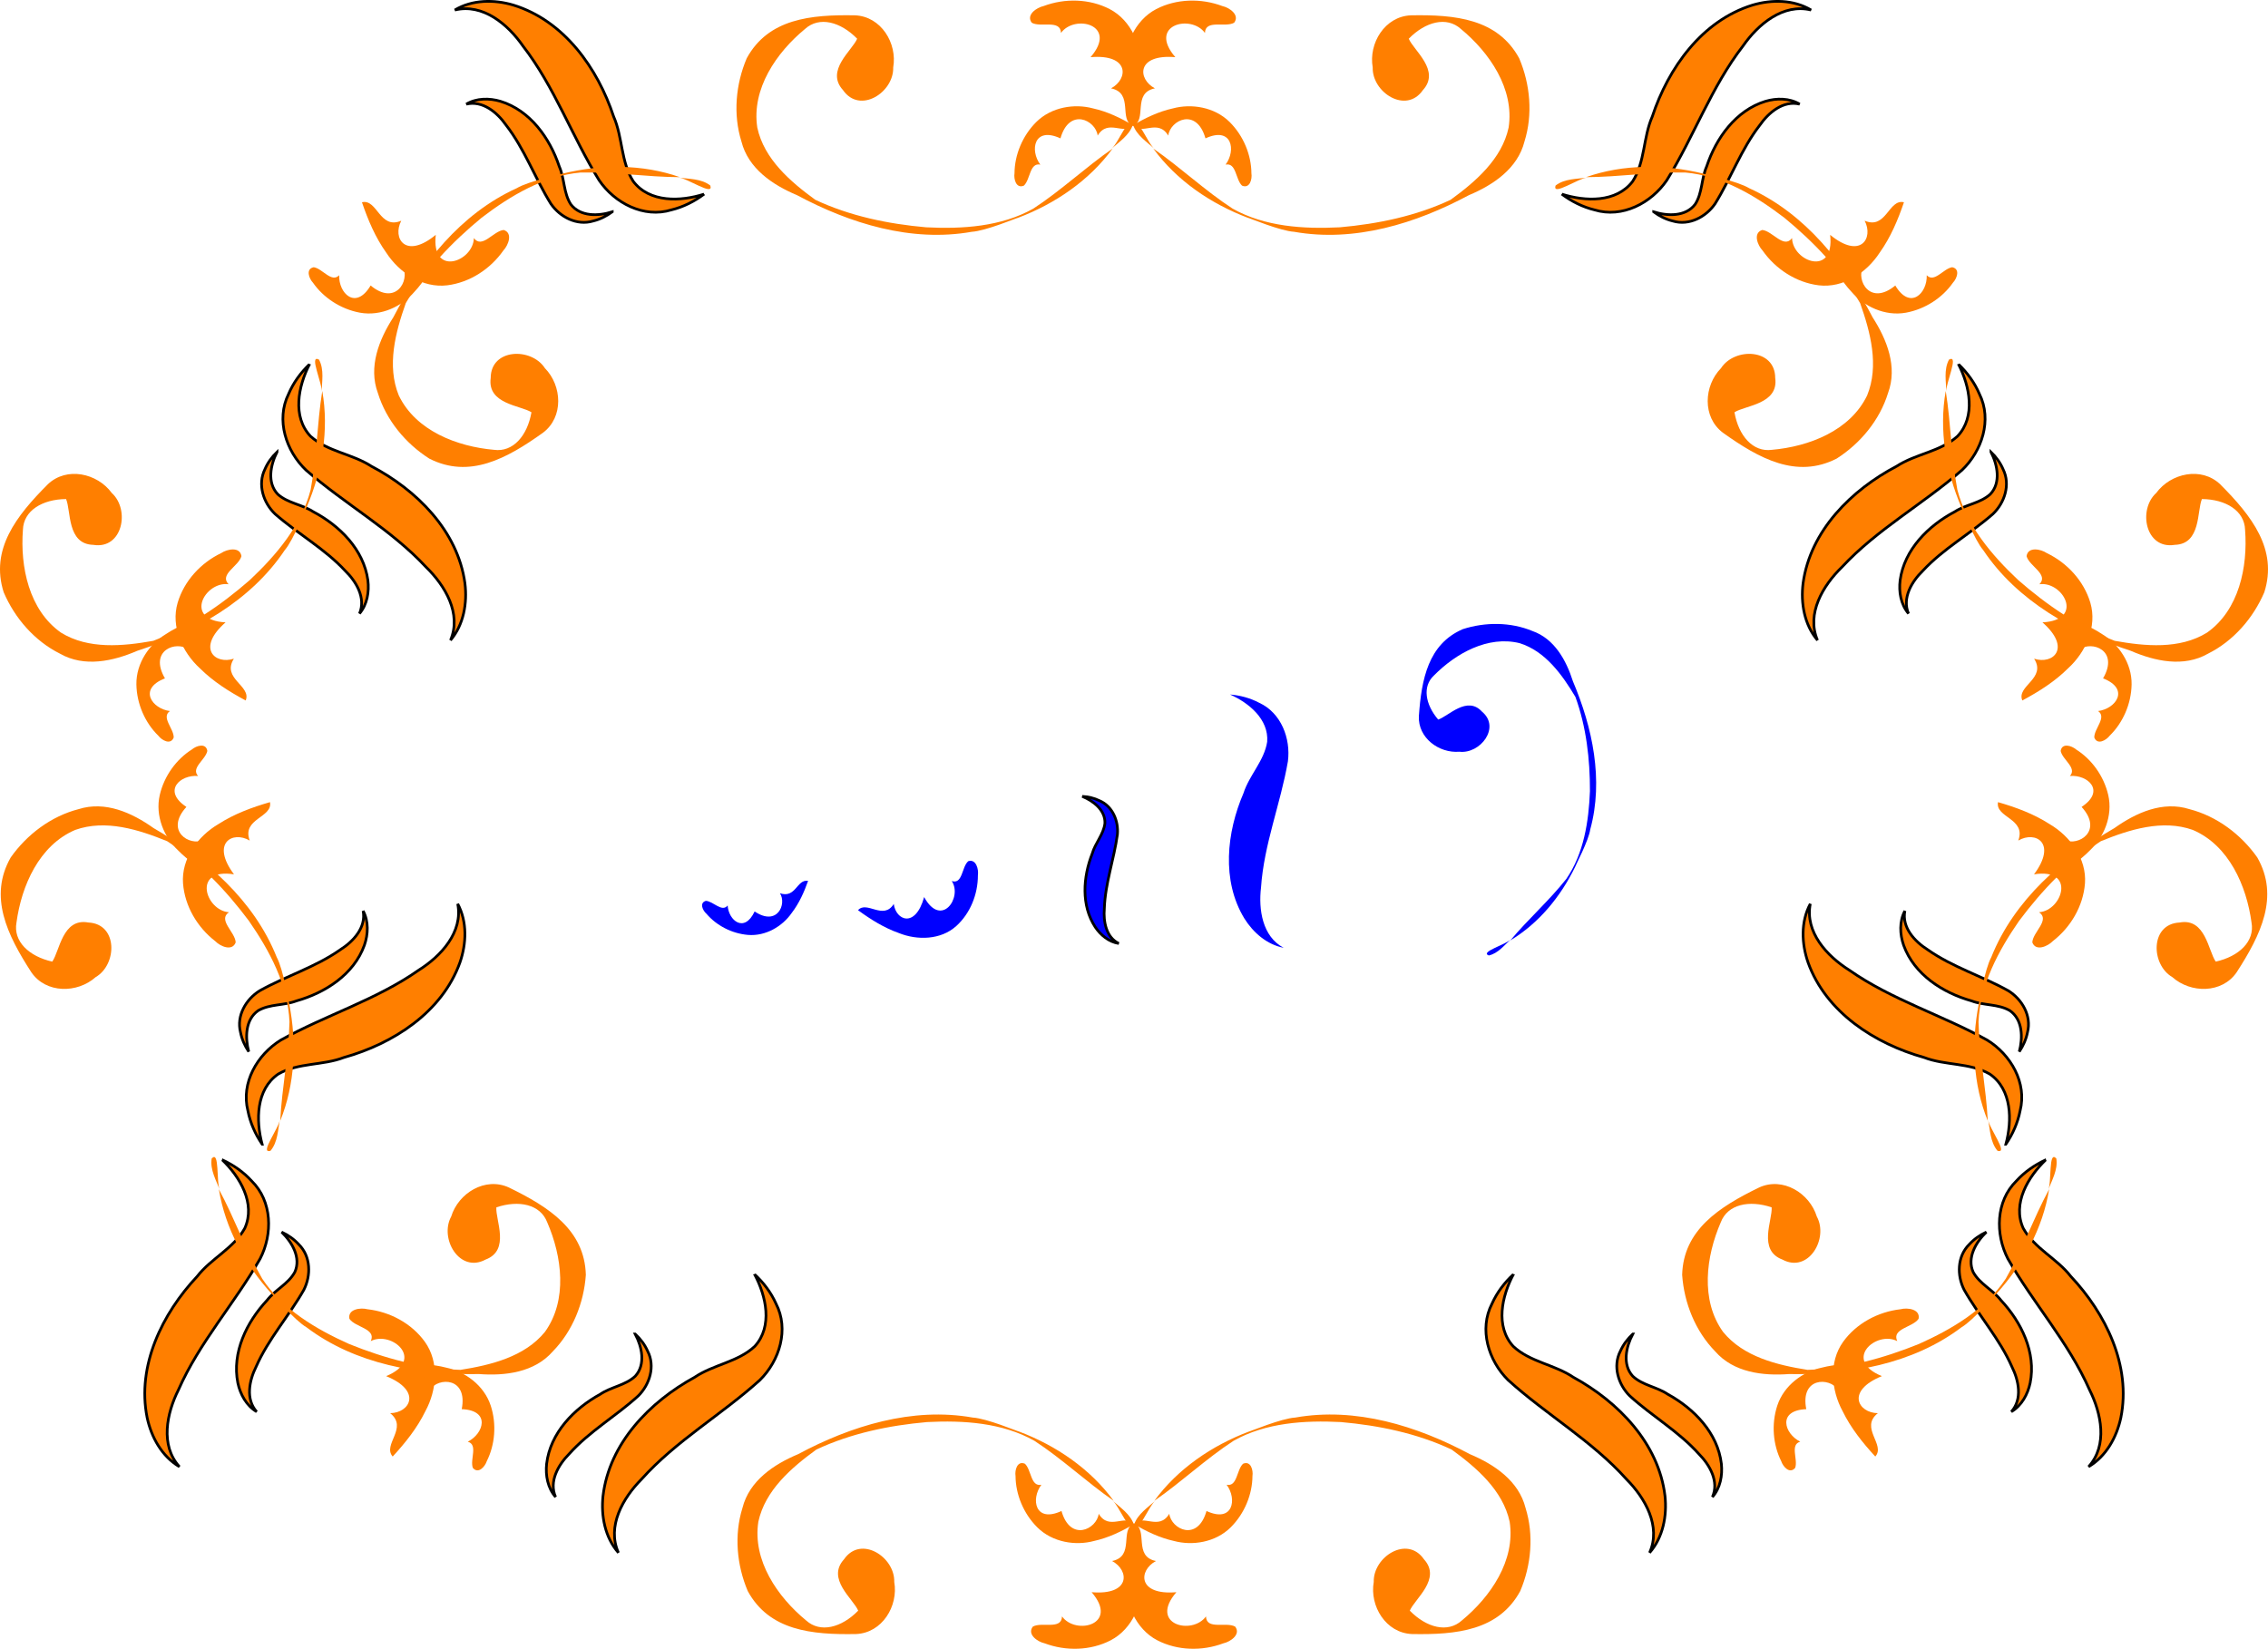 <?xml version="1.0"?><svg width="842.078" height="612.277" xmlns="http://www.w3.org/2000/svg">
 <title>boarder</title>

 <g>
  <title>Layer 1</title>
  <g externalResourcesRequired="false" id="layer1">
   <g externalResourcesRequired="false" id="g6366">
    <g id="g6329">
     <path fill="#ff7f00" fill-rule="evenodd" stroke="#000000" stroke-width="1px" id="path5019" d="m280.17,473.231c4.283,8.019 6.84,19.308 0.066,26.729c-6.276,5.87 -15.344,6.749 -22.347,11.499c-16.621,9.092 -31.693,24.529 -34.002,44.085c-0.785,7.369 0.721,15.357 5.725,21.05c-4.392,-9.784 1.687,-20.356 8.549,-27.262c12.854,-14.344 29.813,-24.008 43.983,-36.854c7.295,-7.211 10.906,-18.835 5.974,-28.36c-1.844,-4.137 -4.631,-7.818 -7.947,-10.887z"/>
     <path fill="#ff7f00" fill-rule="evenodd" stroke="#000000" stroke-width="1px" d="m235.84,495.392c2.495,4.694 3.981,11.304 0.024,15.649c-3.666,3.437 -8.958,3.953 -13.047,6.735c-9.705,5.325 -18.509,14.364 -19.867,25.814c-0.462,4.315 0.412,8.991 3.329,12.325c-2.558,-5.728 0.996,-11.918 5.004,-15.962c7.509,-8.4 17.411,-14.059 25.687,-21.582c4.261,-4.223 6.374,-11.029 3.502,-16.605c-1.074,-2.422 -2.698,-4.577 -4.632,-6.374z" id="path5021"/>
    </g>
    <g id="g6337">
     <path fill="#ff7f00" fill-rule="evenodd" stroke="#000000" stroke-width="1px" d="m759.563,430.708c-6.565,6.289 -12.507,16.222 -8.377,25.382c4.139,7.531 12.483,11.187 17.661,17.88c12.968,13.811 22.49,33.171 18.601,52.475c-1.547,7.248 -5.462,14.37 -11.989,18.225c7.217,-7.932 4.729,-19.87 0.356,-28.568c-7.754,-17.631 -20.865,-32.091 -30.336,-48.707c-4.69,-9.122 -4.505,-21.293 3.144,-28.811c3.039,-3.358 6.833,-5.99 10.94,-7.875z" id="path4851"/>
     <path fill="#ff7f00" fill-rule="evenodd" stroke="#000000" stroke-width="1px" id="path4853" d="m737.508,457.533c-3.831,3.685 -7.3,9.505 -4.891,14.866c2.415,4.407 7.284,6.543 10.305,10.459c7.567,8.079 13.122,19.409 10.851,30.713c-0.903,4.245 -3.189,8.417 -6.998,10.677c4.213,-4.648 2.761,-11.637 0.21,-16.727c-4.523,-10.319 -12.174,-18.778 -17.699,-28.502c-2.736,-5.339 -2.627,-12.464 1.837,-16.87c1.774,-1.968 3.988,-3.511 6.385,-4.617z"/>
     <path fill="#ff7f00" fill-rule="evenodd" stroke-width="1px" id="path4855" d="m624.562,473.455c0.447,-16.693 13.712,-25.254 28.604,-32.492c8.78,-4.014 18.716,2.085 21.394,10.814c4.459,8.158 -3.121,21.19 -12.8,15.954c-9.21,-3.469 -3.614,-14.649 -3.971,-19.378c-8.383,-2.824 -16.354,-1.099 -18.883,5.548c-5.495,12.638 -7.653,28.892 0.848,40.706c7.55,9.265 20.088,12.312 31.375,14.097c14.156,-0.454 28.176,-4.292 41.281,-9.589c12.301,-5.504 24.726,-12.851 32.31,-24.271c6.145,-10.683 10.262,-22.397 16.096,-33.229c-2.329,14.527 -9.723,27.961 -19.555,38.802c-0.536,0.368 -8.48,9.839 -13.016,12.501c-18.189,13.74 -41.656,17.784 -63.98,17.34c-9.765,0.727 -20.606,-0.591 -27.423,-8.393c-7.375,-7.536 -11.551,-17.972 -12.279,-28.411zm135.838,-31.312c1.499,-3.074 0.06,-15.19 3.084,-11.929c0.672,4.246 -1.705,8.091 -3.084,11.929z"/>
     <path fill="#ff7f00" fill-rule="evenodd" stroke-width="1px" d="m684.294,498.331c-5.338,7.492 -4.423,17.853 -0.152,25.719c3.045,6.244 7.43,11.736 12.131,16.831c3.935,-4.397 -5.923,-10.636 0.944,-16.093c-7.35,-0.114 -11.992,-8.279 1.503,-13.761c-14.712,-5.992 -2.082,-17.006 5.698,-13.008c-2.171,-4.661 5.802,-5.085 7.934,-8.291c0.687,-3.61 -4.155,-4.222 -6.711,-3.539c-8.393,0.949 -16.432,5.285 -21.348,12.142z" id="path4857"/>
     <path fill="#ff7f00" fill-rule="evenodd" stroke-width="1px" id="path4859" d="m659.887,521.962c2.499,-7.582 9.553,-12.609 16.458,-14.073c5.332,-1.389 10.762,-1.488 16.073,-1.163c-1.119,4.978 -9.401,1.882 -9.93,9.364c-3.259,-4.774 -14.173,-4.654 -11.844,7.202c-10.861,0.422 -8.175,9.132 -2.233,12.078c-3.936,1.103 -0.752,6.58 -1.887,9.724c-2.021,2.413 -4.514,-0.44 -5.183,-2.493c-3.029,-6.037 -3.729,-13.682 -1.455,-20.641z"/>
    </g>
    <g id="g6333">
     <path fill="#ff7f00" fill-rule="evenodd" stroke="#000000" stroke-width="1px" d="m561.909,473.231c-4.283,8.019 -6.84,19.308 -0.066,26.729c6.276,5.87 15.344,6.749 22.347,11.499c16.621,9.092 31.693,24.529 34.002,44.085c0.785,7.369 -0.721,15.357 -5.725,21.05c4.392,-9.784 -1.687,-20.356 -8.549,-27.262c-12.854,-14.344 -29.813,-24.008 -43.983,-36.854c-7.295,-7.211 -10.906,-18.835 -5.974,-28.36c1.844,-4.137 4.631,-7.818 7.947,-10.887z" id="path4680"/>
     <path fill="#ff7f00" fill-rule="evenodd" stroke="#000000" stroke-width="1px" id="path4682" d="m606.238,495.392c-2.495,4.694 -3.981,11.304 -0.024,15.649c3.666,3.437 8.958,3.953 13.047,6.735c9.705,5.325 18.509,14.364 19.867,25.814c0.462,4.315 -0.412,8.991 -3.329,12.325c2.558,-5.728 -0.996,-11.918 -5.004,-15.962c-7.509,-8.4 -17.411,-14.059 -25.687,-21.582c-4.261,-4.223 -6.374,-11.029 -3.502,-16.605c1.074,-2.422 2.698,-4.577 4.632,-6.374z"/>
    </g>
    <g id="g6351">
     <path fill="#ff7f00" fill-rule="evenodd" stroke-width="1px" d="m277.635,590.848c7.981,14.668 23.687,16.269 40.242,15.953c9.645,-0.412 15.726,-10.36 14.147,-19.352c0.266,-9.293 -12.406,-17.46 -18.65,-8.399c-6.629,7.274 3.435,14.692 5.264,19.067c-6.186,6.324 -14.07,8.408 -19.342,3.635c-10.636,-8.762 -19.942,-22.263 -17.735,-36.649c2.517,-11.683 12.302,-20.094 21.547,-26.811c12.817,-6.026 27.051,-8.975 41.132,-10.21c13.459,-0.685 27.865,0.217 39.809,6.946c10.327,6.726 19.316,15.291 29.434,22.291c-8.674,-11.884 -21.364,-20.493 -35.047,-25.684c-0.644,-0.085 -12.024,-4.913 -17.274,-5.224c-22.446,-3.978 -45.189,3.08 -64.875,13.615c-9.03,3.788 -18.089,9.887 -20.618,19.934c-3.147,10.064 -2.126,21.258 1.967,30.888zm135.238,-33.81c2.731,2.057 6.954,13.505 8.167,9.226c-1.33,-4.087 -5.194,-6.433 -8.167,-9.226z" id="path4776"/>
     <path fill="#ff7f00" fill-rule="evenodd" stroke-width="1px" id="path4684" d="m564.444,590.848c-7.981,14.668 -23.687,16.269 -40.242,15.953c-9.645,-0.412 -15.726,-10.36 -14.147,-19.352c-0.266,-9.293 12.406,-17.46 18.65,-8.399c6.629,7.274 -3.435,14.692 -5.264,19.067c6.186,6.324 14.07,8.408 19.342,3.635c10.636,-8.762 19.942,-22.263 17.735,-36.649c-2.517,-11.683 -12.302,-20.094 -21.547,-26.811c-12.817,-6.026 -27.051,-8.975 -41.132,-10.21c-13.459,-0.685 -27.865,0.217 -39.809,6.946c-10.327,6.726 -19.316,15.291 -29.434,22.291c8.674,-11.884 21.364,-20.493 35.047,-25.685c0.644,-0.085 12.024,-4.913 17.274,-5.224c22.446,-3.978 45.189,3.08 64.875,13.615c9.029,3.788 18.089,9.886 20.618,19.934c3.146,10.064 2.126,21.258 -1.966,30.888zm-135.238,-33.81c-2.731,2.057 -6.954,13.505 -8.167,9.226c1.33,-4.087 5.194,-6.433 8.167,-9.226z"/>
     <path fill="#ff7f00" fill-rule="evenodd" stroke-width="1px" id="path4778" d="m429.691,609.127c-8.159,-4.25 -12.05,-13.895 -11.818,-22.843c-0.124,-6.946 1.288,-13.831 3.162,-20.505c5.503,2.13 -0.445,12.166 8.152,13.908c-6.496,3.44 -6.923,12.823 7.59,11.576c-10.385,12.021 5.87,16.096 10.985,9c0.183,5.138 7.479,1.895 10.835,3.782c2.252,2.904 -1.784,5.649 -4.372,6.201c-7.908,2.967 -17.039,2.756 -24.533,-1.119z"/>
     <path fill="#ff7f00" fill-rule="evenodd" stroke-width="1px" d="m412.387,609.127c8.159,-4.25 12.05,-13.895 11.818,-22.843c0.124,-6.946 -1.288,-13.831 -3.162,-20.505c-5.503,2.13 0.445,12.166 -8.152,13.908c6.496,3.44 6.923,12.823 -7.59,11.576c10.385,12.021 -5.87,16.096 -10.985,9c-0.183,5.138 -7.479,1.895 -10.834,3.783c-2.252,2.904 1.784,5.649 4.372,6.201c7.908,2.967 17.039,2.756 24.533,-1.119z" id="path4686"/>
     <path fill="#ff7f00" fill-rule="evenodd" stroke-width="1px" d="m385.137,567.186c5.671,5.619 14.238,6.894 21.055,5.061c5.381,-1.185 10.263,-3.563 14.848,-6.265c-3.258,-3.926 -9.23,2.594 -13.1,-3.832c-0.735,5.733 -10.512,10.585 -13.823,-1.036c-9.868,4.557 -11.431,-4.422 -7.476,-9.746c-4.008,0.805 -3.659,-5.52 -6.099,-7.806c-2.897,-1.232 -3.822,2.443 -3.485,4.575c0.044,6.754 2.893,13.883 8.081,19.049z" id="path4780"/>
     <path fill="#ff7f00" fill-rule="evenodd" stroke-width="1px" id="path4688" d="m456.941,567.186c-5.671,5.619 -14.238,6.894 -21.055,5.061c-5.381,-1.185 -10.263,-3.563 -14.848,-6.265c3.258,-3.926 9.23,2.594 13.1,-3.832c0.735,5.733 10.512,10.585 13.823,-1.036c9.868,4.557 11.431,-4.422 7.476,-9.746c4.008,0.805 3.659,-5.52 6.099,-7.806c2.897,-1.232 3.821,2.443 3.485,4.575c-0.044,6.754 -2.893,13.883 -8.081,19.049z"/>
    </g>
    <g id="g6344">
     <path _idv_element_hash="137286624" fill="#ff7f00" fill-rule="evenodd" stroke="#000000" stroke-width="1px" id="path4656" d="m744.754,424.902c2.359,-8.779 2.298,-20.355 -5.979,-26.051c-7.441,-4.299 -16.473,-3.105 -24.368,-6.149c-18.246,-5.098 -36.419,-16.728 -43.089,-35.255c-2.431,-7.001 -2.77,-15.122 0.817,-21.8c-2.066,10.523 6.246,19.447 14.491,24.623c15.764,11.066 34.469,16.645 51.176,25.955c8.736,5.375 14.882,15.881 12.232,26.275c-0.861,4.447 -2.743,8.663 -5.28,12.402z"/>
     <path fill="#ff7f00" fill-rule="evenodd" stroke="#000000" stroke-width="1px" d="m749.729,390.533c1.369,-5.137 1.322,-11.912 -3.515,-15.25c-4.348,-2.519 -9.62,-1.825 -14.232,-3.61c-10.657,-2.993 -21.277,-9.808 -25.189,-20.654c-1.426,-4.099 -1.631,-8.852 0.457,-12.758c-1.196,6.158 3.665,11.384 8.483,14.418c9.213,6.484 20.139,9.758 29.902,15.215c5.105,3.15 8.703,9.302 7.165,15.383c-0.498,2.602 -1.593,5.069 -3.071,7.256z" id="path4658"/>
     <path _idv_element_hash="154468640" fill="#ff7f00" fill-rule="evenodd" stroke-width="1px" d="m838.101,318.417c8.263,14.511 1.349,28.705 -7.641,42.609c-5.432,7.981 -17.091,7.909 -23.902,1.829c-8.04,-4.67 -8.305,-19.743 2.687,-20.277c9.675,-1.803 10.678,10.659 13.433,14.52c8.634,-1.926 14.559,-7.529 13.28,-14.525c-1.844,-13.657 -8.417,-28.679 -21.807,-34.382c-11.256,-4.016 -23.56,-0.129 -34.14,4.19c-11.874,7.719 -21.88,18.264 -30.347,29.582c-7.673,11.079 -14.496,23.799 -15.069,37.496c0.276,12.321 2.821,24.474 3.441,36.761c-5.531,-13.633 -6.163,-28.955 -3.367,-43.321c0.267,-0.592 2.159,-12.808 4.66,-17.435c8.444,-21.174 26.424,-36.787 45.75,-47.969c7.977,-5.679 17.933,-10.166 27.805,-7.023c10.211,2.627 19.189,9.392 25.218,17.944zm-99.984,97.137c0.31,3.405 7.816,13.026 3.54,11.802c-2.773,-3.284 -2.732,-7.804 -3.54,-11.802z" id="path4660"/>
     <path fill="#ff7f00" fill-rule="evenodd" stroke-width="1px" id="path4662" d="m774.12,328.073c0.686,-9.173 -5.462,-17.563 -13.19,-22.079c-5.839,-3.764 -12.434,-6.191 -19.094,-8.115c-1.089,5.799 10.575,6.031 7.527,14.256c6.346,-3.709 14.547,0.871 5.841,12.55c15.689,-2.493 10.589,13.469 1.862,14.078c4.271,2.862 -2.329,7.355 -2.493,11.202c1.282,3.444 5.741,1.459 7.574,-0.449c6.688,-5.159 11.32,-13.031 11.973,-21.442z"/>
     <path fill="#ff7f00" fill-rule="evenodd" stroke-width="1px" d="m782.76,295.217c1.789,7.78 -1.641,15.734 -6.791,20.562c-3.842,3.95 -8.436,6.846 -13.147,9.319c-1.621,-4.838 7.068,-6.479 3.645,-13.154c5.26,2.395 14.535,-3.359 6.401,-12.295c9.072,-5.986 2.264,-12.046 -4.346,-11.489c2.795,-2.982 -2.764,-6.018 -3.422,-9.296c0.479,-3.111 4.09,-1.961 5.725,-0.552c5.718,3.596 10.276,9.773 11.934,16.904z" id="path4664"/>
    </g>
    <g id="g6359">
     <path fill="#ff7f00" fill-rule="evenodd" stroke="#000000" stroke-width="1px" id="path4668" d="m727.183,135.29c4.14,8.093 6.498,19.426 -0.406,26.726c-6.379,5.758 -15.461,6.477 -22.546,11.103c-16.779,8.797 -32.122,23.965 -34.775,43.477c-0.915,7.354 0.449,15.367 5.352,21.148c-4.218,-9.86 2.046,-20.323 9.029,-27.106c13.105,-14.115 30.232,-23.478 44.627,-36.071c7.421,-7.081 11.237,-18.639 6.474,-28.25c-1.771,-4.169 -4.492,-7.899 -7.754,-11.026z"/>
     <path fill="#ff7f00" fill-rule="evenodd" stroke="#000000" stroke-width="1px" d="m739.226,167.863c2.412,4.738 3.781,11.373 -0.253,15.647c-3.726,3.372 -9.026,3.794 -13.164,6.503c-9.797,5.152 -18.76,14.035 -20.319,25.459c-0.538,4.306 0.253,8.997 3.111,12.381c-2.456,-5.772 1.206,-11.899 5.285,-15.871c7.656,-8.266 17.657,-13.749 26.064,-21.125c4.335,-4.147 6.568,-10.914 3.794,-16.54c-1.031,-2.441 -2.617,-4.624 -4.518,-6.455z" id="path4670"/>
     <path fill="#ff7f00" fill-rule="evenodd" stroke-width="1px" d="m840.711,219.931c5.05,-15.917 -4.676,-28.353 -16.372,-40.074c-6.979,-6.67 -18.365,-4.165 -23.757,3.203c-6.887,6.246 -3.998,21.043 6.862,19.269c9.839,-0.258 8.216,-12.655 10.104,-17.005c8.846,0.08 15.81,4.322 16.02,11.431c1.049,13.741 -2.241,29.804 -14.145,38.179c-10.169,6.278 -23.014,5.047 -34.262,3.033c-13.225,-5.069 -25.212,-13.292 -35.857,-22.591c-9.817,-9.232 -19.147,-20.247 -22.568,-33.522c-2.303,-12.107 -2.353,-24.523 -4.313,-36.669c-2.562,14.488 0.02,29.603 5.755,43.068c0.385,0.524 4.786,12.075 8.199,16.077c12.68,18.944 33.525,30.457 54.76,37.356c8.987,3.888 19.661,6.197 28.659,1.061c9.437,-4.702 16.804,-13.192 20.914,-22.815zm-118.067,-74.111c-0.408,-3.395 4.923,-14.371 0.997,-12.281c-2.026,3.791 -1.042,8.203 -0.997,12.281z" id="path4672"/>
     <path fill="#ff7f00" fill-rule="evenodd" stroke-width="1px" id="path4674" d="m776.125,223.851c2.587,8.828 -1.674,18.316 -8.287,24.347c-4.924,4.901 -10.867,8.652 -16.978,11.924c-2.276,-5.444 9.082,-8.107 4.383,-15.513c6.981,2.302 14.044,-3.89 3.091,-13.493c15.863,-0.838 7.542,-15.384 -1.119,-14.157c3.579,-3.691 -3.814,-6.706 -4.777,-10.434c0.534,-3.635 5.31,-2.626 7.501,-1.143c7.618,3.648 13.792,10.379 16.188,18.469z"/>
     <path fill="#ff7f00" fill-rule="evenodd" stroke-width="1px" d="m791.437,254.177c0.124,-7.982 -4.891,-15.044 -10.936,-18.69c-4.582,-3.06 -9.679,-4.933 -14.804,-6.368c-0.575,5.069 8.265,4.86 6.312,12.102c4.644,-3.441 14.916,0.249 8.828,10.687c10.122,3.959 4.73,11.307 -1.85,12.143c3.357,2.333 -1.446,6.463 -1.405,9.806c1.119,2.942 4.409,1.064 5.714,-0.656c4.841,-4.711 8.008,-11.703 8.141,-19.024z" id="path4676"/>
    </g>
    <g id="g6310">
     <path fill="#ff7f00" fill-rule="evenodd" stroke="#000000" stroke-width="1px" d="m579.891,72.093c8.66,2.766 20.225,3.246 26.302,-4.756c4.642,-7.232 3.871,-16.31 7.28,-24.054c5.945,-17.989 18.411,-35.598 37.229,-41.395c7.107,-2.101 15.235,-2.061 21.738,1.834c-10.415,-2.555 -19.717,5.331 -25.273,13.325c-11.79,15.23 -18.237,33.654 -28.317,49.908c-5.777,8.476 -16.559,14.124 -26.817,10.991c-4.402,-1.067 -8.525,-3.145 -12.142,-5.853z" id="path4692"/>
     <path fill="#ff7f00" fill-rule="evenodd" stroke="#000000" stroke-width="1px" id="path4694" d="m613.99,78.667c5.068,1.607 11.837,1.877 15.397,-2.799c2.72,-4.226 2.272,-9.524 4.271,-14.048c3.487,-10.506 10.791,-20.796 21.808,-24.197c4.161,-1.233 8.918,-1.216 12.723,1.052c-6.095,-1.483 -11.543,3.129 -14.798,7.801c-6.907,8.901 -10.688,19.661 -16.595,29.158c-3.385,4.953 -9.698,8.259 -15.701,6.439c-2.576,-0.619 -4.989,-1.828 -7.105,-3.406z"/>
     <path fill="#ff7f00" fill-rule="evenodd" stroke-width="1px" id="path4696" d="m681.9,170.311c-14.881,7.577 -28.736,0.007 -42.206,-9.622c-7.719,-5.799 -7.102,-17.441 -0.711,-23.961c5.04,-7.813 20.11,-7.374 20.129,3.631c1.349,9.749 -11.147,10.169 -15.131,12.74c1.52,8.715 6.841,14.895 13.889,13.943c13.728,-1.205 29.041,-7.068 35.363,-20.178c4.537,-11.057 1.229,-23.529 -2.591,-34.298c-7.156,-12.222 -17.223,-22.709 -28.133,-31.696c-10.709,-8.182 -23.096,-15.591 -36.751,-16.804c-12.32,-0.299 -24.579,1.675 -36.882,1.72c13.877,-4.889 29.211,-4.804 43.431,-1.341c0.579,0.295 12.693,2.754 17.198,5.469c20.757,9.423 35.513,28.113 45.78,47.941c5.3,8.233 9.318,18.388 5.717,28.103c-3.101,10.078 -10.278,18.729 -19.102,24.353zm-92.361,-104.412c-3.416,0.151 -13.376,7.199 -11.955,2.985c3.41,-2.617 7.923,-2.364 11.955,-2.985z"/>
     <path fill="#ff7f00" fill-rule="evenodd" stroke-width="1px" d="m675.243,105.949c9.131,1.114 17.799,-4.636 22.671,-12.144c4.033,-5.656 6.765,-12.132 8.998,-18.694c-5.742,-1.359 -6.518,10.282 -14.592,6.853c3.409,6.512 -1.55,14.49 -12.809,5.248c1.758,15.788 -13.949,9.948 -14.15,1.203c-3.059,4.133 -7.238,-2.67 -11.073,-3.013c-3.5,1.119 -1.726,5.667 0.095,7.587c4.841,6.921 12.488,11.916 20.86,12.962z" id="path4698"/>
     <path fill="#ff7f00" fill-rule="evenodd" stroke-width="1px" id="path4700" d="m707.659,116.114c-7.855,1.423 -15.64,-2.374 -20.222,-7.744c-3.766,-4.022 -6.445,-8.746 -8.695,-13.568c4.908,-1.393 6.142,7.363 12.969,4.255c-2.638,5.143 2.676,14.676 11.983,6.968c5.556,9.342 11.927,2.824 11.679,-3.804c2.849,2.932 6.141,-2.48 9.446,-2.984c3.085,0.624 1.768,4.177 0.284,5.745c-3.859,5.544 -10.242,9.808 -17.443,11.132z"/>
    </g>
    <g id="g6302">
     <path fill="#ff7f00" fill-rule="evenodd" stroke-width="1px" id="path4892" d="m277.248,21.647c7.981,-14.668 23.687,-16.269 40.242,-15.953c9.645,0.412 15.726,10.36 14.147,19.352c0.266,9.293 -12.406,17.46 -18.65,8.399c-6.629,-7.274 3.435,-14.692 5.264,-19.067c-6.186,-6.324 -14.07,-8.408 -19.342,-3.635c-10.636,8.762 -19.942,22.263 -17.735,36.649c2.517,11.683 12.302,20.094 21.547,26.81c12.817,6.026 27.051,8.975 41.132,10.21c13.459,0.685 27.865,-0.217 39.809,-6.946c10.327,-6.726 19.316,-15.291 29.434,-22.291c-8.674,11.884 -21.364,20.493 -35.047,25.685c-0.644,0.085 -12.024,4.913 -17.274,5.224c-22.446,3.978 -45.189,-3.08 -64.875,-13.615c-9.03,-3.788 -18.089,-9.887 -20.618,-19.934c-3.146,-10.064 -2.126,-21.258 1.967,-30.888zm135.238,33.81c2.731,-2.057 6.954,-13.505 8.167,-9.226c-1.33,4.087 -5.194,6.433 -8.167,9.226z"/>
     <path fill="#ff7f00" fill-rule="evenodd" stroke-width="1px" d="m564.057,21.647c-7.981,-14.668 -23.687,-16.269 -40.242,-15.953c-9.645,0.412 -15.726,10.36 -14.147,19.352c-0.266,9.293 12.406,17.46 18.65,8.399c6.629,-7.274 -3.435,-14.692 -5.264,-19.067c6.185,-6.324 14.07,-8.408 19.342,-3.635c10.636,8.762 19.942,22.263 17.735,36.649c-2.517,11.683 -12.302,20.094 -21.547,26.81c-12.817,6.026 -27.051,8.975 -41.132,10.21c-13.459,0.685 -27.865,-0.217 -39.809,-6.946c-10.327,-6.726 -19.316,-15.291 -29.434,-22.291c8.674,11.884 21.364,20.493 35.047,25.685c0.645,0.085 12.024,4.913 17.274,5.224c22.446,3.978 45.189,-3.08 64.875,-13.615c9.029,-3.788 18.089,-9.887 20.618,-19.934c3.147,-10.064 2.126,-21.258 -1.966,-30.888zm-135.238,33.81c-2.731,-2.057 -6.954,-13.505 -8.167,-9.226c1.33,4.087 5.194,6.433 8.167,9.226z" id="path4894"/>
     <path fill="#ff7f00" fill-rule="evenodd" stroke-width="1px" d="m429.305,3.368c-8.159,4.25 -12.05,13.895 -11.818,22.843c-0.124,6.946 1.288,13.83 3.162,20.505c5.503,-2.129 -0.445,-12.166 8.152,-13.908c-6.496,-3.44 -6.923,-12.823 7.59,-11.576c-10.385,-12.021 5.87,-16.096 10.985,-9c0.183,-5.138 7.479,-1.895 10.834,-3.783c2.252,-2.904 -1.784,-5.649 -4.372,-6.201c-7.908,-2.967 -17.039,-2.756 -24.533,1.119z" id="path4900"/>
     <path fill="#ff7f00" fill-rule="evenodd" stroke-width="1px" id="path4902" d="m412.001,3.368c8.159,4.25 12.05,13.895 11.818,22.843c0.124,6.946 -1.288,13.83 -3.162,20.505c-5.503,-2.129 0.445,-12.166 -8.152,-13.908c6.496,-3.44 6.923,-12.823 -7.59,-11.576c10.385,-12.021 -5.87,-16.096 -10.985,-9c-0.183,-5.138 -7.479,-1.895 -10.835,-3.783c-2.252,-2.904 1.784,-5.649 4.372,-6.201c7.908,-2.967 17.039,-2.756 24.533,1.119z"/>
     <path fill="#ff7f00" fill-rule="evenodd" stroke-width="1px" id="path4906" d="m384.751,45.309c5.671,-5.619 14.238,-6.894 21.055,-5.061c5.381,1.185 10.263,3.563 14.848,6.265c-3.258,3.926 -9.23,-2.594 -13.1,3.832c-0.735,-5.733 -10.512,-10.585 -13.823,1.036c-9.868,-4.557 -11.431,4.422 -7.476,9.746c-4.008,-0.805 -3.659,5.52 -6.099,7.806c-2.897,1.232 -3.822,-2.443 -3.485,-4.575c0.044,-6.754 2.893,-13.882 8.08,-19.049z"/>
     <path fill="#ff7f00" fill-rule="evenodd" stroke-width="1px" d="m456.555,45.309c-5.671,-5.619 -14.238,-6.894 -21.055,-5.061c-5.381,1.185 -10.263,3.563 -14.848,6.265c3.258,3.926 9.23,-2.594 13.1,3.832c0.735,-5.733 10.512,-10.585 13.823,1.036c9.868,-4.557 11.431,4.422 7.476,9.746c4.008,-0.805 3.659,5.52 6.099,7.806c2.897,1.232 3.822,-2.443 3.485,-4.575c-0.044,-6.754 -2.893,-13.882 -8.081,-19.049z" id="path4908"/>
    </g>
    <g id="g6317">
     <path fill="#ff7f00" fill-rule="evenodd" stroke="#000000" stroke-width="1px" id="path5005" d="m82.515,430.708c6.565,6.289 12.507,16.222 8.377,25.382c-4.139,7.531 -12.483,11.187 -17.661,17.88c-12.968,13.811 -22.49,33.171 -18.601,52.475c1.546,7.248 5.462,14.37 11.989,18.225c-7.217,-7.932 -4.729,-19.87 -0.356,-28.568c7.754,-17.631 20.865,-32.091 30.336,-48.707c4.69,-9.122 4.505,-21.293 -3.144,-28.811c-3.039,-3.358 -6.833,-5.99 -10.94,-7.875z"/>
     <path fill="#ff7f00" fill-rule="evenodd" stroke="#000000" stroke-width="1px" d="m104.571,457.533c3.831,3.685 7.3,9.505 4.891,14.866c-2.415,4.407 -7.284,6.543 -10.305,10.459c-7.567,8.079 -13.122,19.409 -10.851,30.713c0.903,4.245 3.189,8.417 6.998,10.677c-4.213,-4.648 -2.761,-11.637 -0.21,-16.727c4.523,-10.319 12.174,-18.778 17.699,-28.502c2.736,-5.339 2.627,-12.464 -1.837,-16.87c-1.774,-1.968 -3.988,-3.511 -6.385,-4.617z" id="path5007"/>
     <path fill="#ff7f00" fill-rule="evenodd" stroke-width="1px" d="m217.517,473.455c-0.447,-16.693 -13.712,-25.254 -28.604,-32.492c-8.78,-4.014 -18.716,2.085 -21.394,10.814c-4.459,8.158 3.121,21.19 12.8,15.954c9.21,-3.469 3.614,-14.649 3.971,-19.378c8.383,-2.824 16.354,-1.099 18.883,5.548c5.495,12.638 7.653,28.892 -0.848,40.706c-7.549,9.265 -20.088,12.312 -31.375,14.097c-14.156,-0.454 -28.176,-4.292 -41.281,-9.589c-12.301,-5.504 -24.726,-12.851 -32.31,-24.271c-6.145,-10.683 -10.262,-22.397 -16.096,-33.229c2.329,14.527 9.723,27.961 19.555,38.802c0.536,0.368 8.48,9.839 13.016,12.501c18.189,13.74 41.656,17.784 63.98,17.34c9.765,0.727 20.606,-0.591 27.423,-8.393c7.375,-7.536 11.551,-17.972 12.279,-28.411zm-135.838,-31.312c-1.499,-3.074 -0.06,-15.19 -3.084,-11.929c-0.672,4.246 1.705,8.091 3.084,11.929z" id="path5009"/>
     <path fill="#ff7f00" fill-rule="evenodd" stroke-width="1px" id="path5011" d="m157.785,498.331c5.338,7.492 4.423,17.853 0.152,25.719c-3.045,6.244 -7.43,11.736 -12.131,16.831c-3.935,-4.397 5.923,-10.636 -0.944,-16.093c7.35,-0.114 11.992,-8.279 -1.503,-13.761c14.712,-5.992 2.082,-17.006 -5.698,-13.008c2.171,-4.661 -5.802,-5.085 -7.934,-8.291c-0.687,-3.61 4.155,-4.222 6.711,-3.539c8.393,0.949 16.432,5.285 21.348,12.142z"/>
     <path fill="#ff7f00" fill-rule="evenodd" stroke-width="1px" d="m182.192,521.962c-2.499,-7.582 -9.553,-12.609 -16.458,-14.073c-5.332,-1.389 -10.762,-1.488 -16.073,-1.163c1.119,4.978 9.402,1.882 9.93,9.364c3.259,-4.774 14.173,-4.654 11.844,7.202c10.861,0.422 8.175,9.132 2.233,12.078c3.936,1.103 0.752,6.58 1.887,9.724c2.021,2.413 4.514,-0.44 5.183,-2.493c3.029,-6.037 3.729,-13.682 1.455,-20.641z" id="path5013"/>
     <path _idv_element_hash="136653424" fill="#ff7f00" fill-rule="evenodd" stroke="#000000" stroke-width="1px" id="path4749" d="m97.324,424.902c-2.359,-8.779 -2.298,-20.355 5.979,-26.051c7.441,-4.299 16.473,-3.105 24.368,-6.149c18.246,-5.098 36.419,-16.728 43.089,-35.255c2.431,-7.001 2.77,-15.122 -0.817,-21.8c2.066,10.523 -6.246,19.447 -14.491,24.623c-15.764,11.066 -34.469,16.645 -51.176,25.955c-8.736,5.375 -14.882,15.881 -12.232,26.275c0.861,4.447 2.743,8.663 5.28,12.402z"/>
     <path fill="#ff7f00" fill-rule="evenodd" stroke="#000000" stroke-width="1px" d="m92.35,390.533c-1.369,-5.137 -1.322,-11.912 3.515,-15.25c4.348,-2.519 9.62,-1.825 14.232,-3.61c10.657,-2.993 21.277,-9.808 25.189,-20.654c1.426,-4.099 1.631,-8.852 -0.457,-12.758c1.196,6.158 -3.665,11.384 -8.483,14.418c-9.213,6.484 -20.139,9.758 -29.902,15.215c-5.105,3.15 -8.703,9.302 -7.165,15.383c0.498,2.602 1.593,5.069 3.071,7.256z" id="path4751"/>
     <path fill="#ff7f00" fill-rule="evenodd" stroke-width="1px" d="m3.978,318.417c-8.263,14.511 -1.349,28.705 7.641,42.609c5.432,7.981 17.091,7.909 23.902,1.829c8.04,-4.67 8.305,-19.743 -2.687,-20.277c-9.675,-1.803 -10.678,10.659 -13.433,14.52c-8.634,-1.926 -14.559,-7.529 -13.28,-14.525c1.844,-13.657 8.417,-28.679 21.807,-34.382c11.256,-4.016 23.56,-0.129 34.14,4.19c11.874,7.719 21.88,18.264 30.347,29.582c7.673,11.079 14.496,23.799 15.069,37.496c-0.276,12.321 -2.821,24.474 -3.441,36.761c5.531,-13.633 6.163,-28.955 3.367,-43.321c-0.267,-0.592 -2.159,-12.808 -4.66,-17.435c-8.444,-21.174 -26.424,-36.787 -45.75,-47.969c-7.977,-5.679 -17.933,-10.166 -27.805,-7.023c-10.211,2.627 -19.189,9.392 -25.218,17.944zm99.984,97.137c-0.31,3.405 -7.816,13.026 -3.54,11.802c2.773,-3.284 2.732,-7.804 3.54,-11.802z" id="path4753"/>
     <path fill="#ff7f00" fill-rule="evenodd" stroke-width="1px" id="path4755" d="m67.958,328.073c-0.686,-9.173 5.462,-17.563 13.19,-22.079c5.839,-3.764 12.434,-6.191 19.094,-8.115c1.089,5.799 -10.575,6.031 -7.527,14.256c-6.346,-3.709 -14.547,0.871 -5.841,12.55c-15.689,-2.493 -10.589,13.469 -1.862,14.078c-4.271,2.862 2.329,7.355 2.493,11.202c-1.282,3.444 -5.741,1.459 -7.574,-0.449c-6.688,-5.159 -11.32,-13.031 -11.973,-21.442z"/>
     <path fill="#ff7f00" fill-rule="evenodd" stroke-width="1px" d="m59.318,295.217c-1.789,7.78 1.641,15.734 6.791,20.562c3.842,3.95 8.436,6.846 13.147,9.319c1.621,-4.838 -7.068,-6.479 -3.645,-13.154c-5.261,2.395 -14.535,-3.359 -6.401,-12.295c-9.072,-5.986 -2.264,-12.046 4.346,-11.489c-2.795,-2.982 2.764,-6.018 3.422,-9.296c-0.479,-3.111 -4.09,-1.961 -5.725,-0.552c-5.718,3.596 -10.276,9.773 -11.934,16.904z" id="path4757"/>
    </g>
    <g id="g6144">
     <path fill="#ff7f00" fill-rule="evenodd" stroke="#000000" stroke-width="1px" id="path4704" d="m261.415,72.093c-8.66,2.766 -20.225,3.246 -26.302,-4.756c-4.642,-7.232 -3.871,-16.31 -7.28,-24.054c-5.945,-17.989 -18.41,-35.598 -37.229,-41.395c-7.107,-2.101 -15.235,-2.061 -21.738,1.834c10.415,-2.555 19.717,5.331 25.273,13.325c11.79,15.23 18.237,33.654 28.317,49.908c5.777,8.476 16.559,14.124 26.817,10.991c4.402,-1.067 8.525,-3.145 12.142,-5.853z"/>
     <path fill="#ff7f00" fill-rule="evenodd" stroke="#000000" stroke-width="1px" d="m227.315,78.667c-5.068,1.607 -11.837,1.877 -15.397,-2.799c-2.72,-4.226 -2.272,-9.524 -4.271,-14.048c-3.487,-10.506 -10.791,-20.796 -21.808,-24.197c-4.161,-1.233 -8.918,-1.216 -12.723,1.052c6.095,-1.483 11.543,3.129 14.798,7.801c6.907,8.901 10.688,19.661 16.595,29.158c3.385,4.953 9.698,8.259 15.701,6.439c2.576,-0.619 4.989,-1.828 7.105,-3.406z" id="path4706"/>
     <path fill="#ff7f00" fill-rule="evenodd" stroke-width="1px" d="m159.405,170.311c14.881,7.577 28.736,0.007 42.206,-9.622c7.719,-5.799 7.102,-17.441 0.711,-23.961c-5.04,-7.813 -20.11,-7.374 -20.129,3.631c-1.349,9.749 11.146,10.169 15.131,12.74c-1.52,8.715 -6.841,14.895 -13.889,13.943c-13.728,-1.205 -29.041,-7.068 -35.363,-20.178c-4.537,-11.057 -1.229,-23.529 2.591,-34.298c7.156,-12.222 17.223,-22.709 28.133,-31.696c10.709,-8.182 23.096,-15.591 36.751,-16.804c12.32,-0.299 24.579,1.675 36.882,1.72c-13.877,-4.889 -29.211,-4.804 -43.431,-1.341c-0.579,0.295 -12.693,2.754 -17.198,5.469c-20.757,9.423 -35.513,28.113 -45.78,47.941c-5.3,8.233 -9.318,18.388 -5.717,28.103c3.101,10.078 10.278,18.729 19.102,24.353zm92.361,-104.412c3.416,0.151 13.376,7.199 11.955,2.985c-3.41,-2.617 -7.923,-2.364 -11.955,-2.985z" id="path4708"/>
     <path fill="#ff7f00" fill-rule="evenodd" stroke-width="1px" id="path4710" d="m166.063,105.949c-9.131,1.114 -17.799,-4.636 -22.671,-12.144c-4.033,-5.656 -6.765,-12.132 -8.998,-18.694c5.742,-1.359 6.519,10.282 14.592,6.853c-3.409,6.512 1.55,14.49 12.809,5.248c-1.758,15.788 13.949,9.948 14.15,1.203c3.059,4.133 7.238,-2.67 11.073,-3.013c3.5,1.119 1.726,5.667 -0.095,7.587c-4.841,6.921 -12.488,11.916 -20.86,12.962z"/>
     <path fill="#ff7f00" fill-rule="evenodd" stroke-width="1px" d="m133.646,116.114c7.855,1.423 15.64,-2.374 20.222,-7.744c3.766,-4.022 6.445,-8.746 8.695,-13.568c-4.908,-1.393 -6.142,7.363 -12.969,4.255c2.638,5.143 -2.676,14.676 -11.983,6.968c-5.556,9.342 -11.927,2.824 -11.679,-3.804c-2.849,2.932 -6.141,-2.48 -9.446,-2.984c-3.085,0.624 -1.768,4.177 -0.284,5.745c3.859,5.544 10.242,9.808 17.443,11.132z" id="path4712"/>
     <path fill="#ff7f00" fill-rule="evenodd" stroke="#000000" stroke-width="1px" id="path4761" d="m114.895,135.29c-4.14,8.093 -6.498,19.426 0.406,26.726c6.379,5.758 15.461,6.477 22.546,11.103c16.779,8.797 32.122,23.965 34.775,43.477c0.915,7.354 -0.449,15.367 -5.352,21.148c4.218,-9.86 -2.046,-20.323 -9.029,-27.106c-13.105,-14.115 -30.232,-23.478 -44.627,-36.071c-7.421,-7.081 -11.237,-18.639 -6.474,-28.25c1.77,-4.169 4.492,-7.899 7.754,-11.026z"/>
     <path fill="#ff7f00" fill-rule="evenodd" stroke="#000000" stroke-width="1px" d="m102.852,167.863c-2.412,4.738 -3.781,11.373 0.253,15.647c3.726,3.372 9.026,3.794 13.164,6.503c9.797,5.152 18.76,14.035 20.319,25.459c0.538,4.306 -0.253,8.997 -3.111,12.381c2.456,-5.772 -1.206,-11.899 -5.285,-15.871c-7.656,-8.266 -17.657,-13.749 -26.064,-21.125c-4.335,-4.147 -6.568,-10.914 -3.795,-16.54c1.031,-2.441 2.617,-4.624 4.518,-6.455z" id="path4763"/>
     <path fill="#ff7f00" fill-rule="evenodd" stroke-width="1px" d="m1.367,219.931c-5.05,-15.917 4.676,-28.353 16.372,-40.074c6.979,-6.67 18.366,-4.165 23.757,3.203c6.887,6.246 3.998,21.043 -6.862,19.269c-9.838,-0.258 -8.216,-12.655 -10.104,-17.005c-8.846,0.08 -15.81,4.322 -16.02,11.431c-1.049,13.741 2.241,29.804 14.145,38.179c10.169,6.278 23.014,5.047 34.262,3.033c13.225,-5.069 25.212,-13.292 35.857,-22.591c9.817,-9.232 19.147,-20.247 22.568,-33.522c2.303,-12.107 2.353,-24.523 4.313,-36.669c2.562,14.488 -0.02,29.603 -5.755,43.068c-0.385,0.524 -4.786,12.075 -8.199,16.077c-12.68,18.944 -33.525,30.457 -54.76,37.356c-8.987,3.888 -19.661,6.197 -28.659,1.061c-9.437,-4.702 -16.804,-13.192 -20.914,-22.815zm118.067,-74.111c0.408,-3.395 -4.923,-14.371 -0.997,-12.281c2.026,3.791 1.041,8.203 0.997,12.281z" id="path4765"/>
     <path fill="#ff7f00" fill-rule="evenodd" stroke-width="1px" id="path4767" d="m65.953,223.851c-2.587,8.828 1.674,18.316 8.287,24.347c4.924,4.901 10.867,8.652 16.978,11.924c2.276,-5.444 -9.082,-8.107 -4.383,-15.513c-6.981,2.302 -14.044,-3.89 -3.091,-13.493c-15.863,-0.838 -7.542,-15.384 1.119,-14.157c-3.579,-3.691 3.814,-6.706 4.777,-10.434c-0.534,-3.635 -5.31,-2.626 -7.501,-1.143c-7.618,3.648 -13.792,10.379 -16.188,18.469z"/>
     <path fill="#ff7f00" fill-rule="evenodd" stroke-width="1px" d="m50.641,254.177c-0.124,-7.982 4.891,-15.044 10.936,-18.69c4.582,-3.06 9.679,-4.933 14.804,-6.368c0.575,5.069 -8.265,4.86 -6.312,12.102c-4.644,-3.441 -14.915,0.249 -8.828,10.687c-10.122,3.959 -4.73,11.307 1.85,12.143c-3.357,2.333 1.446,6.463 1.405,9.806c-1.118,2.942 -4.409,1.064 -5.714,-0.656c-4.841,-4.711 -8.008,-11.703 -8.141,-19.024z" id="path4769"/>
    </g>
    <g id="g5538" transform="matrix(0.804 0 0 0.804 27.748 -61.027)">
     <path _idv_element_hash="4133280" fill="#0000ff" fill-rule="evenodd" stroke-width="1px" id="path5412" d="m533.511,396.682c8.639,3.824 17.958,11.43 17.161,21.841c-1.382,8.823 -8.243,15.346 -10.936,23.717c-7.789,18.082 -10.248,40.368 0.379,57.856c4.074,6.536 10.419,12.111 18.16,13.57c-9.858,-5.199 -11.647,-17.745 -10.45,-27.791c1.343,-19.971 9.042,-38.737 12.421,-58.324c1.357,-10.573 -3.127,-22.4 -13.26,-27.042c-4.157,-2.207 -8.795,-3.437 -13.475,-3.827z"/>
     <path fill="#0000ff" fill-rule="evenodd" stroke="#000000" stroke-width="1.244px" d="m465.27,443.74c5.121,2.072 10.718,6.343 10.468,12.446c-0.624,5.185 -4.494,9.129 -5.893,14.075c-4.173,10.72 -5.147,23.797 1.417,33.821c2.513,3.744 6.332,6.884 10.88,7.591c-5.861,-2.854 -7.165,-10.155 -6.674,-16.052c0.371,-11.702 4.477,-22.821 6.044,-34.337c0.574,-6.208 -2.288,-13.039 -8.299,-15.561c-2.472,-1.212 -5.205,-1.843 -7.944,-1.983z" id="path5414"/>
     <path fill="#0000ff" fill-rule="evenodd" stroke-width="1px" d="m641,366.497c-15.929,6.887 -19.056,22.993 -20.278,40.157c-0.476,10.021 9.25,17.246 18.705,16.453c9.594,1.146 19.232,-11.206 10.439,-18.516c-6.908,-7.542 -15.527,2.18 -20.227,3.664c-5.967,-6.994 -7.385,-15.349 -1.952,-20.359c10.065,-10.188 24.908,-18.556 39.591,-14.925c11.856,3.699 19.645,14.614 25.731,24.811c5.037,13.829 6.757,28.837 6.717,43.526c-0.551,13.994 -2.833,28.82 -10.915,40.552c-7.928,10.058 -17.634,18.56 -25.826,28.377c13.112,-7.865 23.209,-20.193 29.864,-33.869c0.148,-0.659 6.21,-11.985 7.024,-17.389c6.219,-22.859 1.043,-47.058 -8.019,-68.419c-3.075,-9.7 -8.539,-19.647 -18.701,-23.205c-10.121,-4.199 -21.802,-4.191 -32.153,-0.856zm22.334,143.134c-2.385,2.634 -14.629,5.933 -10.314,7.589c4.355,-0.994 7.145,-4.774 10.314,-7.589z" id="path5416"/>
     <path _idv_element_hash="137287296" fill="#0000ff" fill-rule="evenodd" stroke-width="1px" id="path5418" d="m407.068,503.647c-7.105,6.396 -17.911,6.675 -26.536,3.194c-6.806,-2.407 -12.995,-6.286 -18.81,-10.538c4.075,-4.582 11.681,4.859 16.504,-2.875c0.985,7.575 9.964,11.404 14.03,-3.177c7.924,14.482 17.804,0.142 12.757,-7.419c5.068,1.692 4.566,-6.591 7.624,-9.171c3.646,-1.136 4.85,3.792 4.446,6.512c0.011,8.777 -3.516,17.59 -10.015,23.475z"/>
     <path _idv_element_hash="154468592" fill="#0000ff" fill-rule="evenodd" stroke-width="1px" d="m310.887,507.718c8.268,0.684 15.939,-4.025 20.14,-10.039c3.492,-4.538 5.789,-9.693 7.633,-14.907c-5.216,-0.949 -5.614,8.232 -12.988,5.703c3.245,5.055 -1.296,15.448 -11.695,8.41c-4.81,10.22 -12.053,4.118 -12.462,-2.763c-2.652,3.318 -6.601,-1.949 -10.07,-2.139c-3.129,0.955 -1.41,4.498 0.283,5.971c4.548,5.347 11.578,9.117 19.159,9.764z" id="path5420"/>
    </g>
   </g>
  </g>
 </g>
</svg>